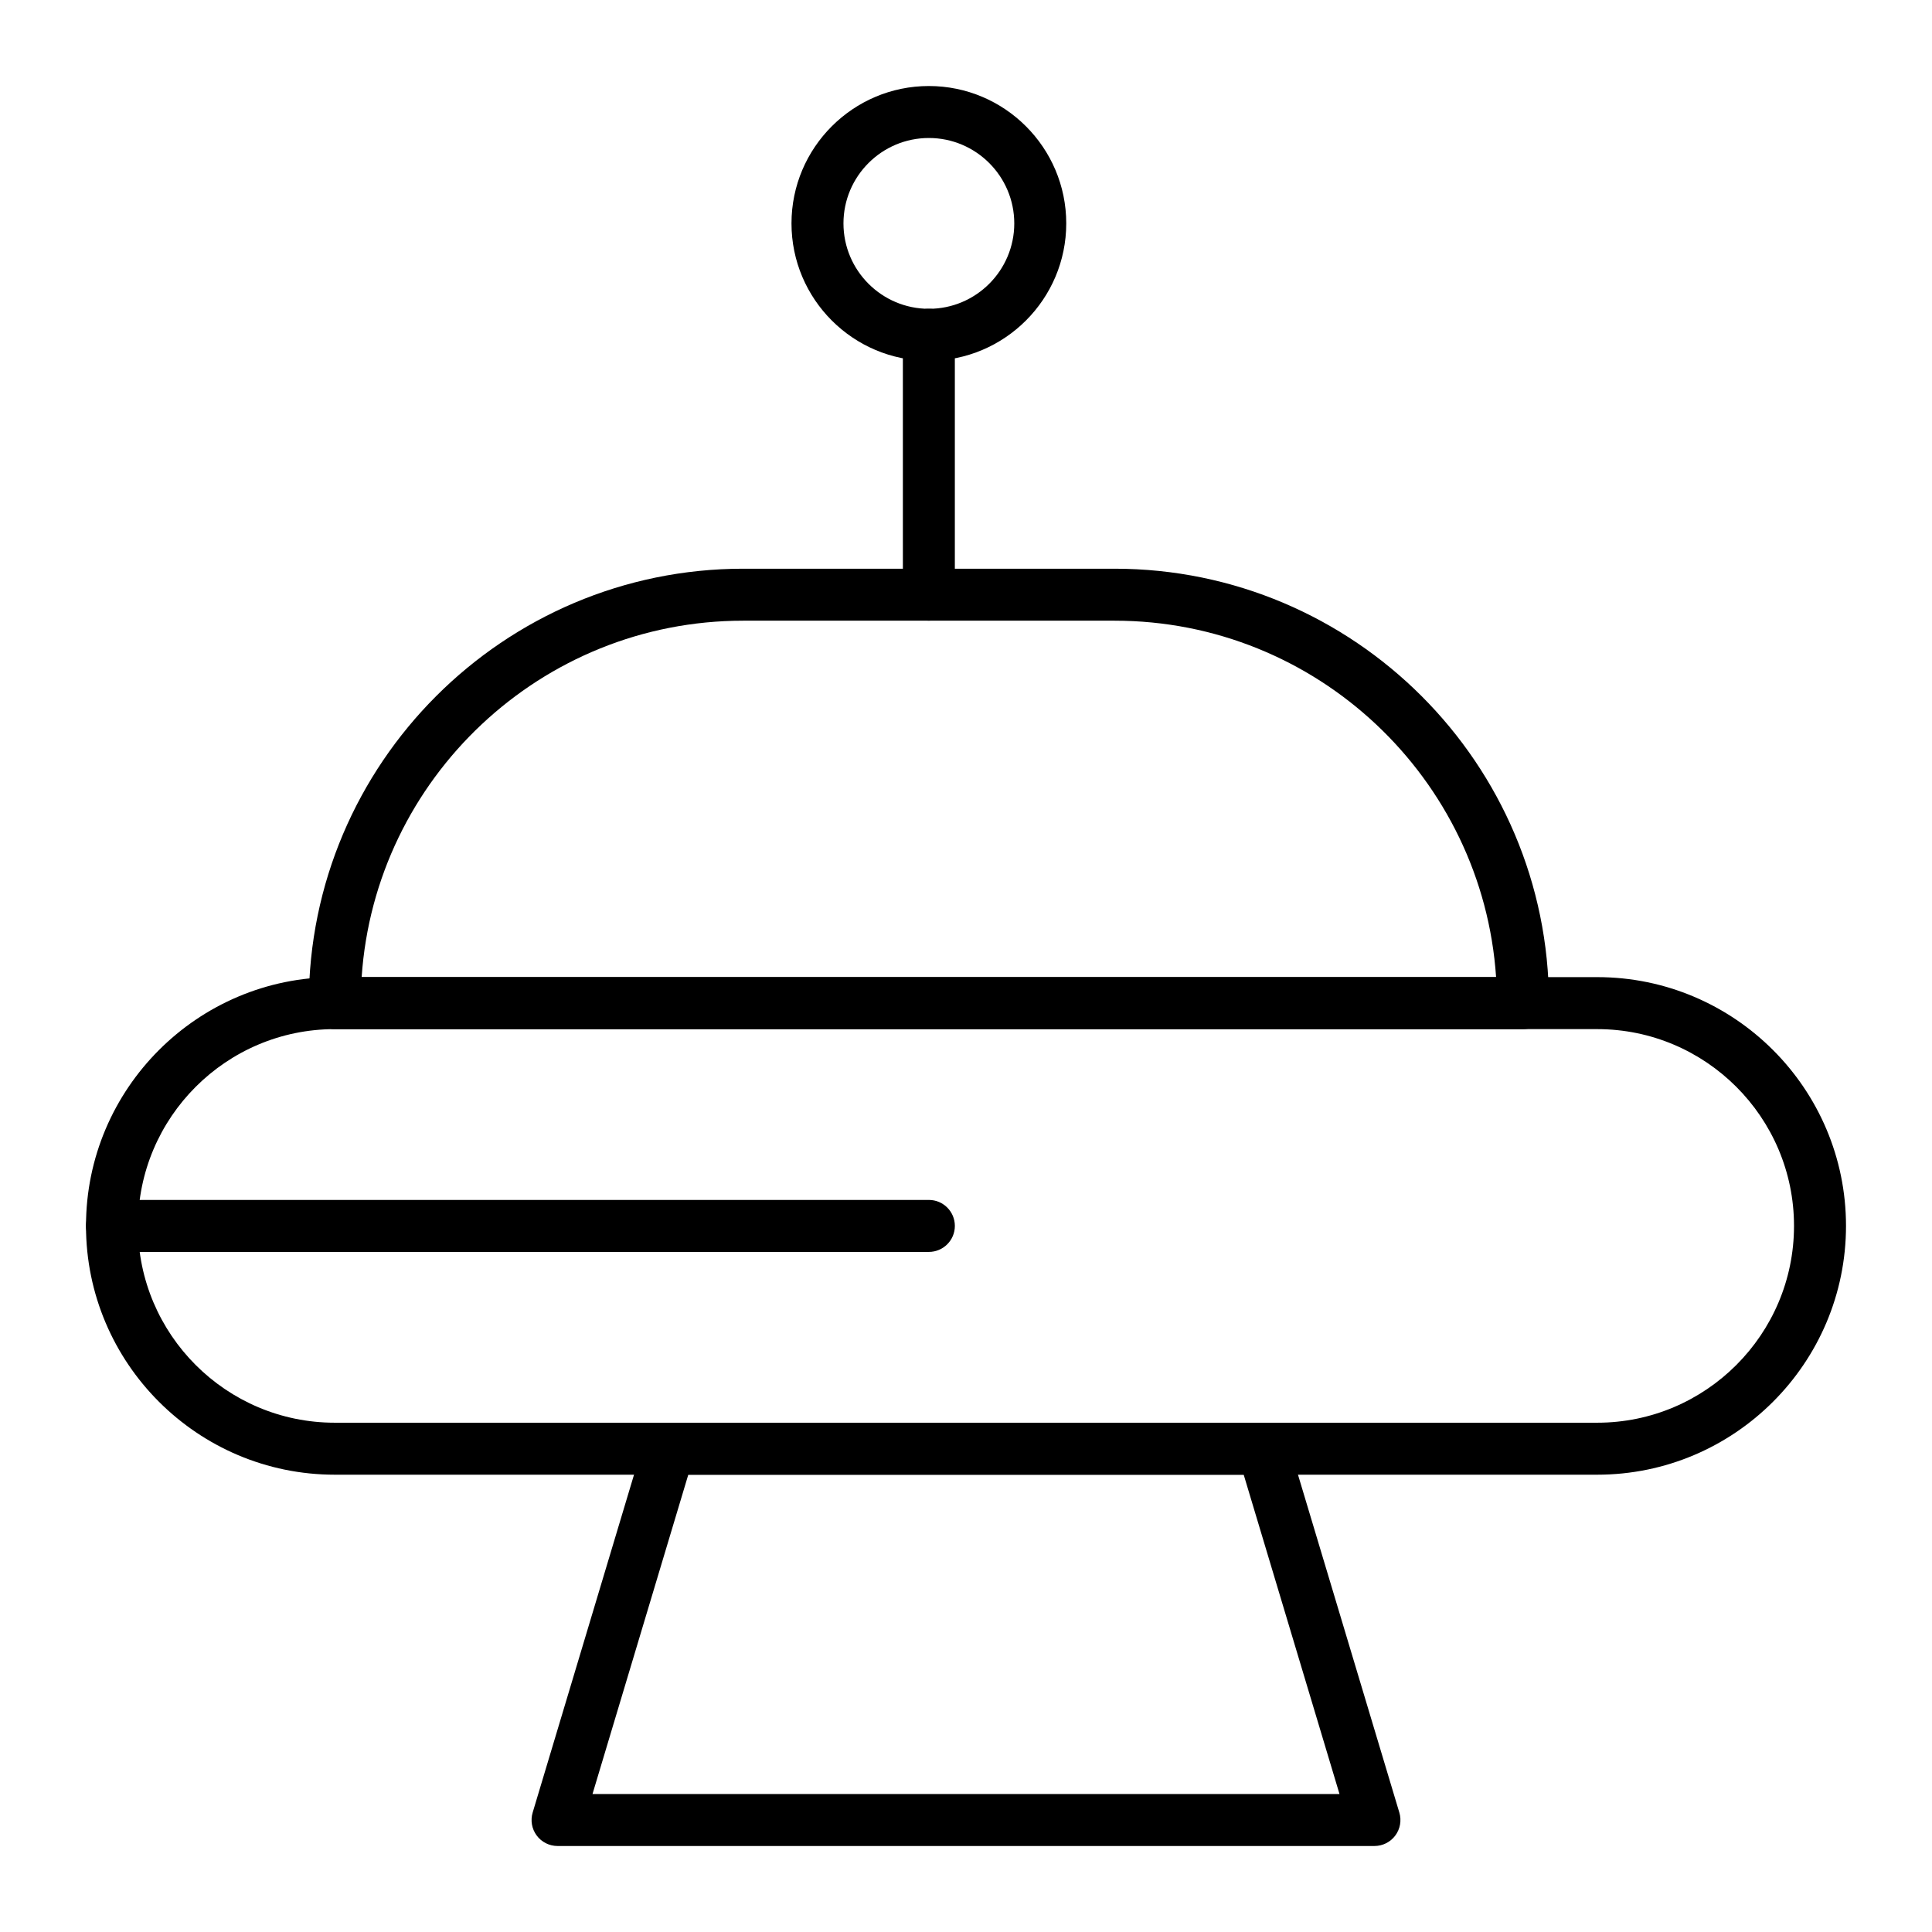 <?xml version="1.0" encoding="UTF-8"?>
<!-- Uploaded to: ICON Repo, www.iconrepo.com, Generator: ICON Repo Mixer Tools -->
<svg fill="#000000" width="800px" height="800px" version="1.1" viewBox="144 144 512 512" xmlns="http://www.w3.org/2000/svg">
 <g>
  <path d="m567.28 534.81h-334.56c-36.352 0-65.93-29.574-65.93-65.93 0-36.352 29.574-65.93 65.93-65.93h334.56c36.352 0 65.93 29.574 65.93 65.93-0.004 36.352-29.578 65.93-65.934 65.93zm-334.56-118.08c-28.758 0-52.152 23.395-52.152 52.152 0 28.758 23.395 52.152 52.152 52.152h334.56c28.758 0 52.152-23.395 52.152-52.152 0-28.758-23.395-52.152-52.152-52.152z"/>
  <path d="m547.6 416.73h-314.88c-3.805 0-6.887-3.082-6.887-6.887 0-63.48 51.645-115.13 115.13-115.13h98.398c63.48 0 115.13 51.645 115.13 115.13 0 3.805-3.086 6.887-6.891 6.887zm-307.76-13.777h300.64c-3.555-52.684-47.551-94.465-101.12-94.465h-98.398c-53.566 0-97.566 41.781-101.12 94.465z"/>
  <path d="m390.16 308.48c-3.805 0-6.887-3.082-6.887-6.887l-0.004-68.879c0-3.805 3.082-6.887 6.887-6.887s6.887 3.082 6.887 6.887v68.879c0.004 3.805-3.082 6.887-6.883 6.887z"/>
  <path d="m390.16 239.61c-20.074 0-36.406-16.332-36.406-36.406s16.332-36.406 36.406-36.406c20.074 0 36.406 16.332 36.406 36.406s-16.332 36.406-36.406 36.406zm0-59.039c-12.48 0-22.633 10.152-22.633 22.633s10.152 22.633 22.633 22.633c12.48 0 22.633-10.152 22.633-22.633-0.004-12.48-10.156-22.633-22.633-22.633z"/>
  <path d="m508.24 633.21h-216.48c-2.176 0-4.227-1.027-5.527-2.777-1.301-1.746-1.699-4.004-1.07-6.09l29.52-98.398c0.875-2.914 3.555-4.91 6.598-4.91h157.44c3.043 0 5.723 1.996 6.598 4.91l29.52 98.398c0.625 2.086 0.227 4.344-1.07 6.09-1.301 1.75-3.348 2.777-5.527 2.777zm-207.22-13.777h197.96l-25.387-84.625-147.19 0.004z"/>
  <path d="m390.16 475.77h-216.48c-3.805 0-6.887-3.082-6.887-6.887 0-3.805 3.082-6.887 6.887-6.887h216.48c3.805 0 6.887 3.082 6.887 6.887 0 3.805-3.086 6.887-6.887 6.887z"/>
 </g>
</svg>